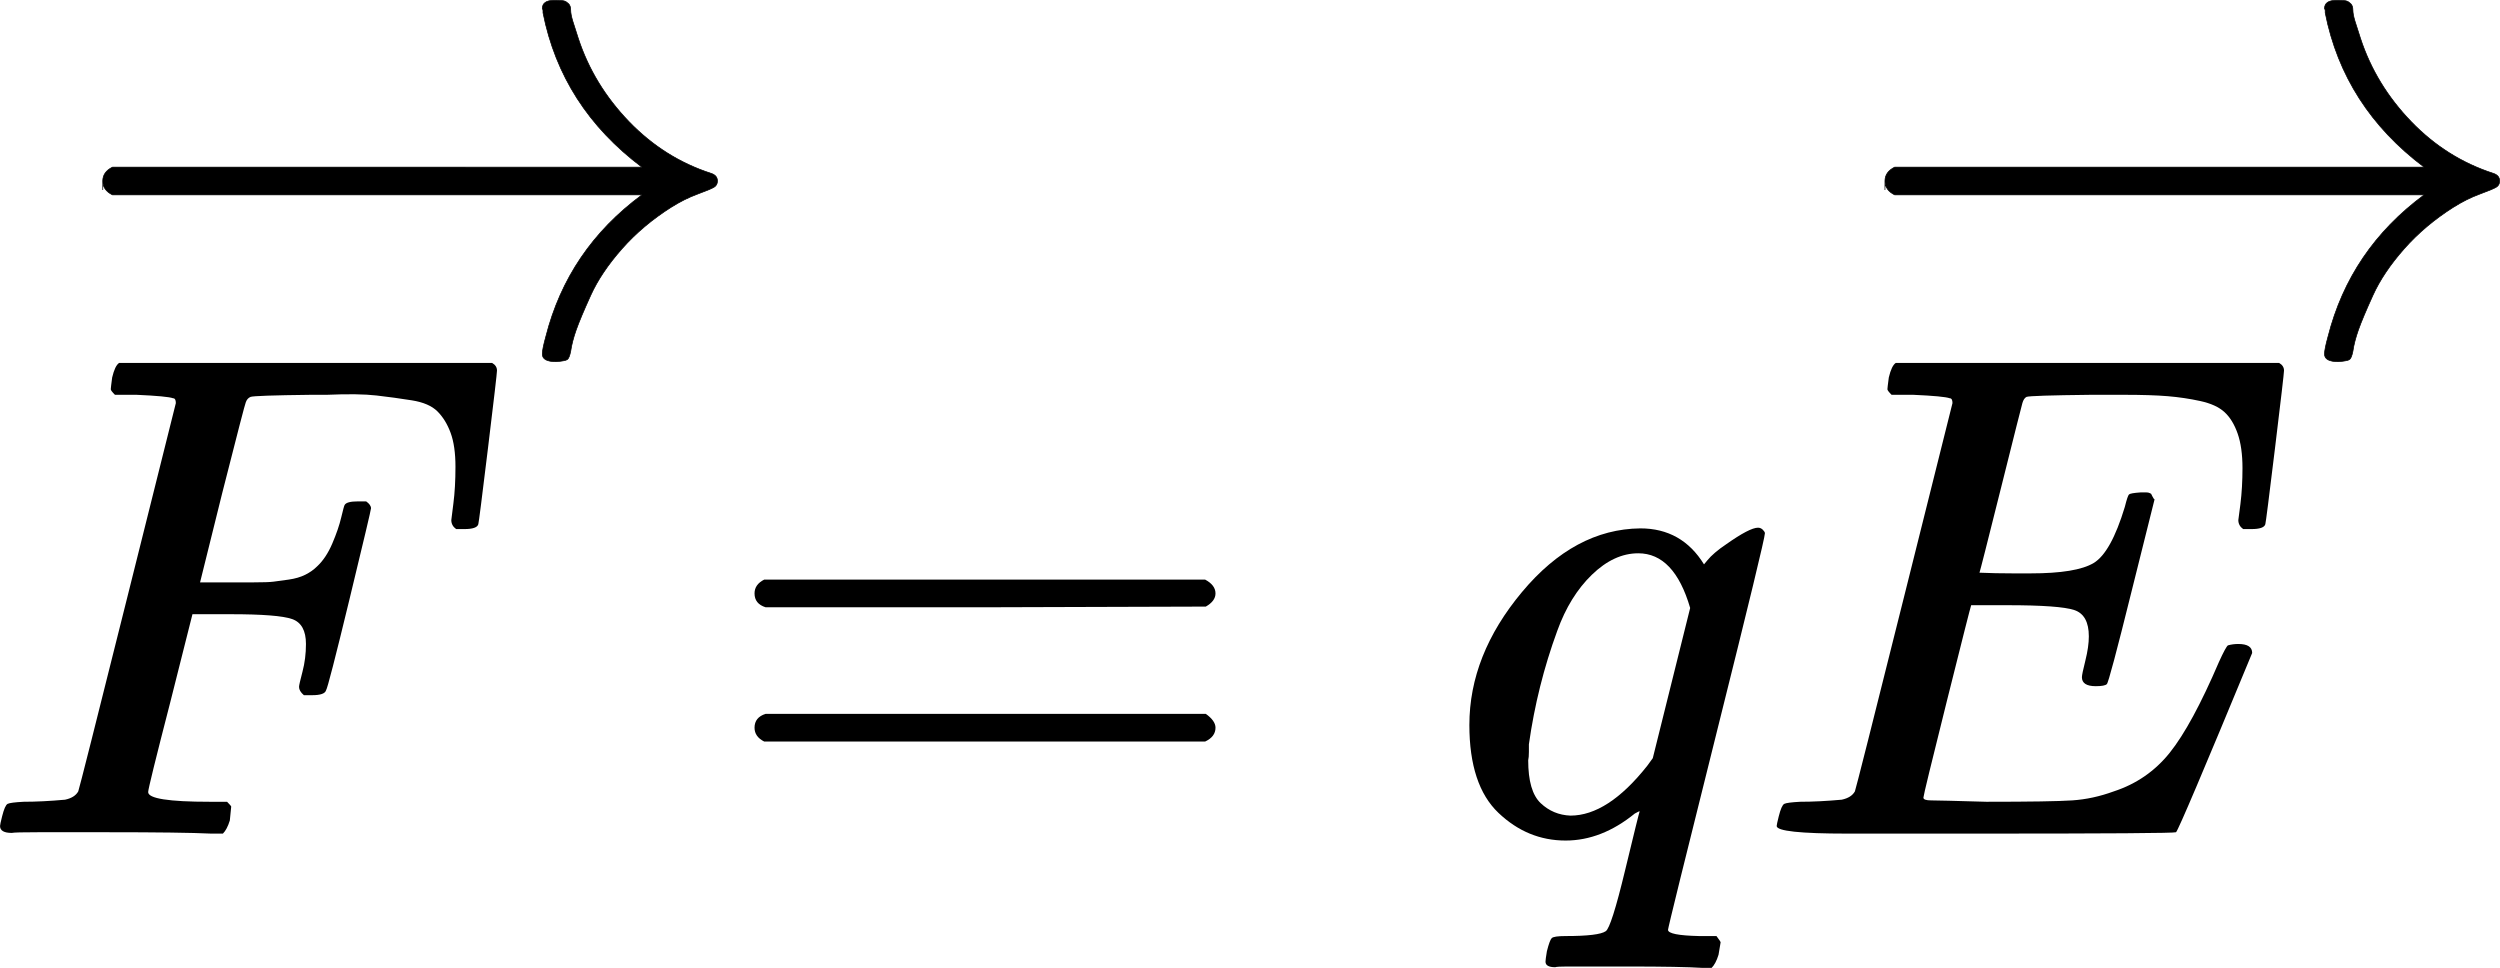 <?xml version="1.0" encoding="UTF-8" standalone="no"?>
<svg xmlns:dc="http://purl.org/dc/elements/1.1/" xmlns:cc="http://creativecommons.org/ns#" xmlns:rdf="http://www.w3.org/1999/02/22-rdf-syntax-ns#" xmlns:svg="http://www.w3.org/2000/svg" xmlns="http://www.w3.org/2000/svg" xmlns:xlink="http://www.w3.org/1999/xlink" xmlns:sodipodi="http://sodipodi.sourceforge.net/DTD/sodipodi-0.dtd" xmlns:inkscape="http://www.inkscape.org/namespaces/inkscape" width="45.757px" height="17.715px" viewBox="0 -1038 3611.574 1398.404" version="1.1" id="svg41" sodipodi:docname="11.svg" inkscape:version="0.92.2 5c3e80d, 2017-08-06">
  <sodipodi:namedview pagecolor="#ffffff" bordercolor="#666666" borderopacity="1" objecttolerance="10" gridtolerance="10" guidetolerance="10" inkscape:pageopacity="0" inkscape:pageshadow="2" inkscape:window-width="1248" inkscape:window-height="976" id="namedview43" showgrid="false" inkscape:zoom="8.7769156" inkscape:cx="27.578037" inkscape:cy="11.148" inkscape:window-x="0" inkscape:window-y="0" inkscape:window-maximized="1" inkscape:current-layer="svg41"/>
  <defs id="defs7">
    <path id="MJX-290-TEX-I-46" d="m 48,1 q -17,0 -17,10 0,2 3,14 4,16 8,18 4,2 23,3 27,0 60,3 14,3 19,12 2,5 71,281 69,276 70,280 0,7 -4,7 -8,3 -53,5 h -31 q -6,6 -6,8 0,2 2,17 4,17 10,21 h 539 q 7,-4 7,-11 0,-5 -13,-112 -13,-107 -14,-110 -2,-7 -20,-7 h -12 q -7,5 -7,13 0,1 3,24 3,23 3,53 0,30 -7,49 -7,19 -19,31 -12,12 -37,16 -25,4 -51,7 -26,3 -72,1 h -23 q -82,-1 -87,-3 -5,-2 -7,-8 -1,-1 -34,-131 L 320,363 h 55 q 3,0 23,0 20,0 28,1 8,1 22,3 14,2 24,7 10,5 17,12 13,12 22,33 9,21 13,38 4,17 5,18 3,5 19,5 h 12 q 7,-5 7,-10 0,-3 -31,-131 -31,-128 -34,-132 -2,-7 -20,-7 h -12 q -7,6 -7,12 0,3 5,22 5,19 5,40 0,29 -20,36 -20,7 -89,7 H 309 L 277,190 Q 245,66 245,60 245,46 334,46 h 25 q 6,-6 6,-7 0,-1 -2,-20 Q 359,6 353,0 H 336 Q 295,2 185,2 120,2 86,2 52,2 48,1 Z" inkscape:connector-curvature="0"/>
    <path id="MJX-290-TEX-N-20D7" d="m 377,694 q 0,8 5,14 5,6 15,6 7,0 12,-5 5,-4 10,-19 10,-37 41,-57 11,-7 11,-18 0,-9 -3,-12 -3,-3 -14,-9 -43,-22 -75,-63 -2,-2 -5,-6 -3,-4 -5,-6 -2,-2 -5,-2 -3,0 -7,-1 -7,0 -13,5 -6,5 -7,15 0,19 47,59 H 213 l -171,1 q -13,9 -13,19 0,7 13,20 h 359 q -24,38 -24,59 z" inkscape:connector-curvature="0"/>
    <path id="MJX-290-TEX-N-3D" d="m 56,347 q 0,13 14,20 h 637 q 15,-8 15,-20 0,-11 -14,-19 L 390,327 H 72 q -16,5 -16,20 z m 0,-194 q 0,15 16,20 h 636 q 14,-10 14,-20 0,-13 -15,-20 H 70 q -14,7 -14,20 z" inkscape:connector-curvature="0"/>
    <path id="MJX-290-TEX-I-71" d="m 33,157 q 0,101 76,192 76,91 171,92 60,0 92,-52 1,1 5,6 4,5 11,11 7,6 16,12 34,24 46,24 4,0 7,-3 3,-3 3,-5 0,-9 -69,-285 -71,-284 -71,-288 0,-8 45,-9 h 25 q 6,-8 6,-9 0,-1 -3,-18 -4,-13 -10,-19 h -13 q -31,2 -108,2 -28,0 -51,0 -23,0 -37,0 -14,0 -17,-1 -14,0 -14,8 0,3 2,15 4,16 7,19 3,3 20,3 48,0 58,7 8,5 28,88 20,83 21,85 0,1 -7,-3 -48,-39 -100,-39 -55,0 -97,40 -42,40 -42,127 z m 319,169 q -23,79 -75,79 -35,0 -67,-31 -32,-31 -50,-81 -29,-79 -41,-164 0,-3 0,-11 0,-8 -1,-12 0,-45 18,-62 18,-17 43,-18 54,0 111,72 l 8,11 z" inkscape:connector-curvature="0"/>
    <path id="MJX-290-TEX-I-45" d="m 492,213 q -20,0 -20,13 0,4 5,24 5,20 5,35 0,31 -21,38 -21,7 -97,7 H 312 Q 311,328 277,192 243,56 243,52 q 0,-4 11,-4 11,0 80,-2 94,0 124,2 30,2 60,13 49,16 81,56 32,40 71,131 10,22 13,24 7,2 15,2 20,0 20,-13 Q 613,7 608,2 605,0 322,0 H 133 Q 31,0 31,11 q 0,2 3,14 4,16 8,18 4,2 23,3 27,0 60,3 14,3 19,12 2,5 71,281 69,276 70,280 0,7 -4,7 -8,3 -53,5 h -31 q -6,6 -6,8 0,2 2,17 4,17 10,21 h 554 q 7,-4 7,-11 0,-5 -13,-112 -13,-107 -14,-110 -2,-7 -20,-7 h -12 q -7,5 -7,13 l 3,23 q 3,24 3,52 0,30 -7,50 -7,20 -19,31 -12,11 -35,16 -23,5 -47,7 -24,2 -64,2 h -47 q -88,-1 -93,-3 -4,-2 -6,-9 -1,-3 -31,-123 -30,-120 -31,-122 23,-1 48,-1 h 26 q 66,0 91,15 25,15 45,81 4,16 6,18 2,2 17,3 5,0 8,0 3,0 5,-1 2,-1 2,-1 0,0 2,-4 2,-4 3,-4 L 544,351 q -33,-133 -36,-135 -3,-3 -16,-3 z" inkscape:connector-curvature="0"/>
  </defs>
  <g id="g917" transform="translate(-31.163,166.404)">
    <g transform="scale(1,-1)" data-mml-node="mi" id="g11" style="fill:#000000;stroke:#000000;stroke-width:0">
      <use xlink:href="#MJX-290-TEX-I-46" id="use9" x="0" y="0" width="100%" height="100%"/>
    </g>
    <g id="g21" transform="matrix(1,0,0,-1,1065.1,0)" data-mml-node="mo" style="fill:#000000;stroke:#000000;stroke-width:0">
      <use height="100%" width="100%" y="0" x="0" id="use19" xlink:href="#MJX-290-TEX-N-3D"/>
    </g>
    <g id="g25" transform="matrix(1,0,0,-1,2120.9,0)" data-mml-node="mi" style="fill:#000000;stroke:#000000;stroke-width:0">
      <use height="100%" width="100%" y="0" x="0" id="use23" xlink:href="#MJX-290-TEX-I-71"/>
    </g>
    <g transform="matrix(1,0,0,-1,2566.9,0)" data-mml-node="mi" id="g29" style="fill:#000000;stroke:#000000;stroke-width:0">
      <use xlink:href="#MJX-290-TEX-I-45" id="use27" x="0" y="0" width="100%" height="100%"/>
    </g>
    <path style="fill:#000000;stroke:#000000;stroke-width:1" id="use41" d="m 179.412,-929.877 q 0,0 0,-13.001 0,-13.001 14.001,-20.002 H 958.491 Q 842.479,-1049.889 815.476,-1185.902 q 0,-1 0,-3 0,-2 -1,-3 0,-12.001 17.002,-12.001 h 3 q 9.001,0 12.001,1 3,1 6.001,4 3,3 3,9.001 0,6.001 3,16.002 3,10.001 8.001,25.003 22.002,67.007 73.007,120.012 51.005,53.005 119.012,75.008 9.001,3 9.001,11.001 0,6.001 -5,9.001 -5,3 -24.002,10.001 -19.002,7.001 -38.004,19.002 -41.004,26.003 -71.007,60.006 -30.003,34.003 -45.005,67.007 -15.002,33.003 -21.002,50.005 -6.001,17.002 -8.001,31.003 -2,10.001 -5,12.001 -3,2 -16.002,3 -20.002,0 -20.002,-11.001 0,-7.001 5,-25.003 32.003,-126.013 139.014,-205.021 H 193.413 q -14.001,-7.001 -14.001,-20.002 z" inkscape:connector-curvature="0"/>
    <path style="fill:#000000;stroke:#000000;stroke-width:1" id="use41-3" d="m 2754.34,-929.877 q 0,0 0,-13.001 0,-13.001 14.001,-20.002 h 765.077 q -116.012,-87.009 -143.014,-223.023 0,-1 0,-3 0,-2 -1,-3 0,-12.001 17.002,-12.001 h 3 q 9.001,0 12.001,1 3,1 6.001,4 3,3 3,9.001 0,6.001 3,16.002 3,10.001 8.001,25.003 22.002,67.007 73.007,120.012 51.005,53.005 119.012,75.008 9.001,3 9.001,11.001 0,6.001 -5,9.001 -5,3 -24.003,10.001 -19.002,7.001 -38.004,19.002 -41.004,26.003 -71.007,60.006 -30.003,34.003 -45.005,67.007 -15.002,33.003 -21.002,50.005 -6.001,17.002 -8.001,31.003 -2,10.001 -5,12.001 -3,2 -16.002,3 -20.002,0 -20.002,-11.001 0,-7.001 5,-25.003 32.003,-126.013 139.014,-205.021 h -765.077 q -14.001,-7.001 -14.001,-20.002 z" inkscape:connector-curvature="0"/>
  </g>
</svg>
